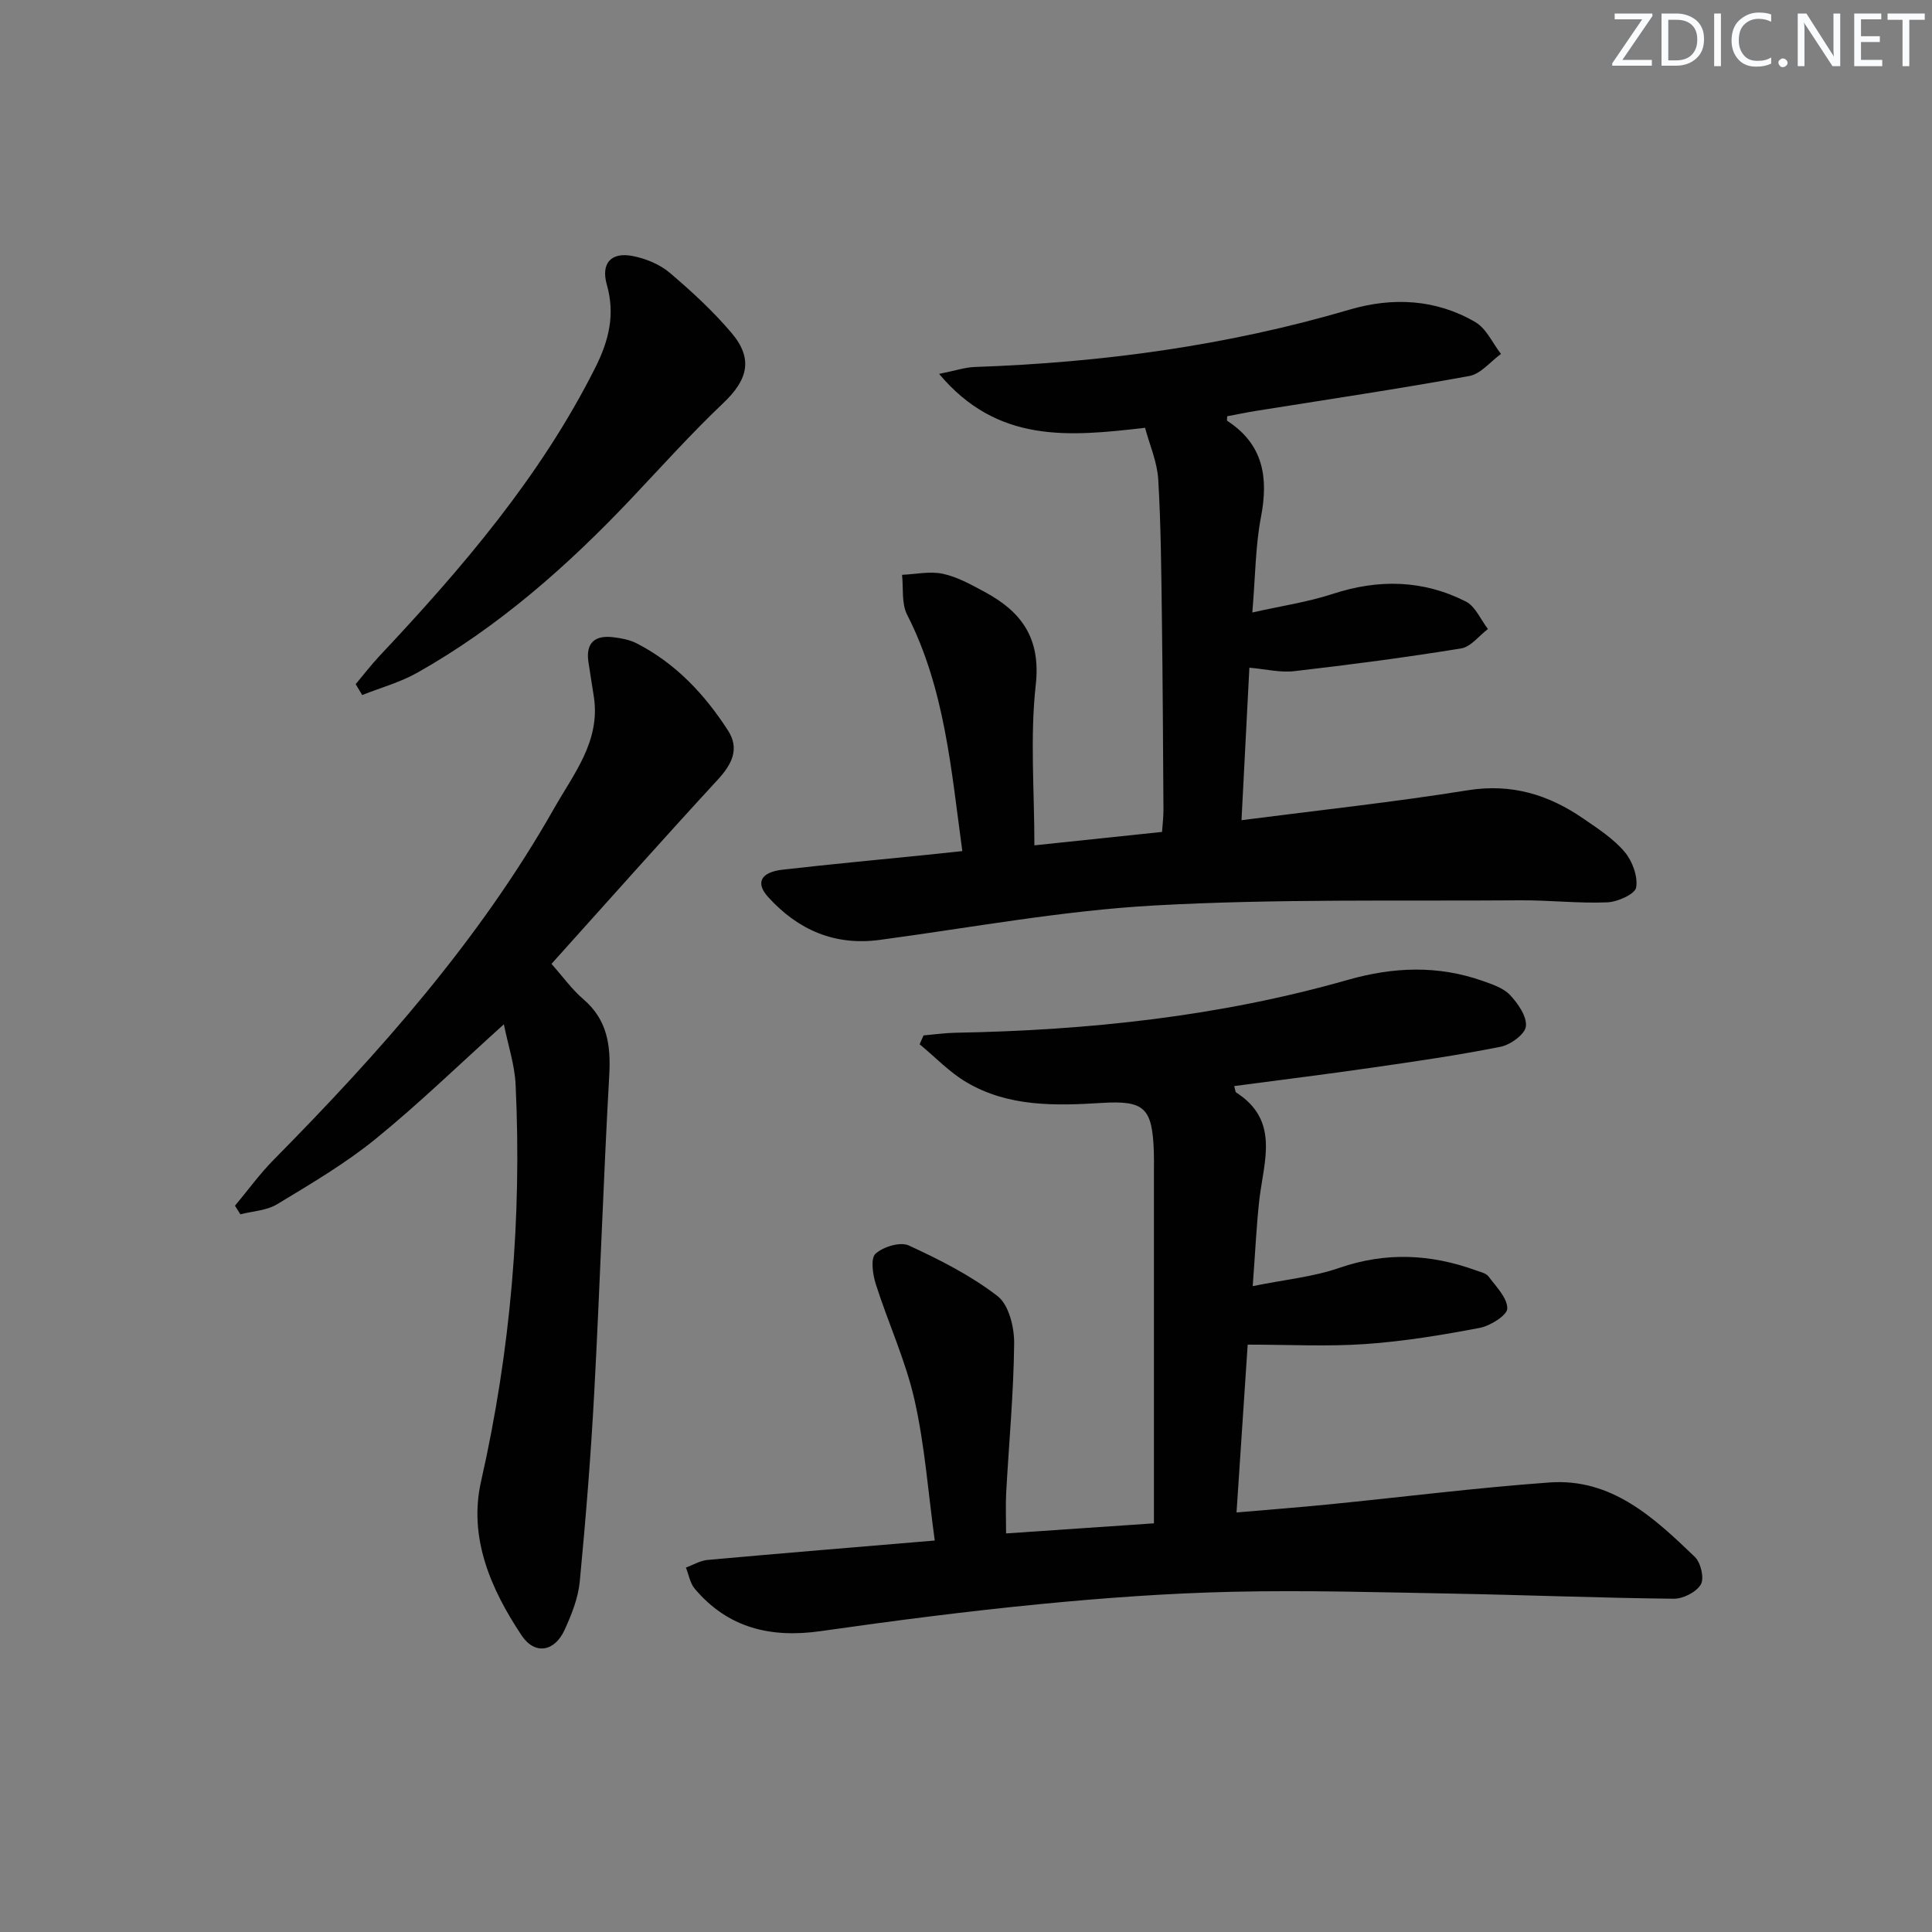 <svg enable-background="new 0 0 400 400" viewBox="0 0 400 400" xmlns="http://www.w3.org/2000/svg"><rect x="0" y="0" width="400" height="400" fill="#808080" stroke="none"/><g fill="#fafbfc"><path d="m342.2 3.2-6.3 9.2h6.1v1.2h-8.2v-.5l6.2-9.1h-5.7v-1.2h7.8v.4z"/><path d="m344 13.7v-10.9h3.1c1.6 0 3 .5 4.1 1.4 1.1 1 1.6 2.2 1.6 3.9s-.5 3-1.6 4-2.5 1.5-4.2 1.5h-3zm1.4-9.6v8.4h1.6c1.4 0 2.5-.4 3.2-1.1.8-.8 1.2-1.8 1.2-3.2s-.4-2.4-1.2-3.1-1.8-1-3.1-1z"/><path d="m356.3 2.8v10.9h-1.4v-10.9z"/><path d="m366.6 13.2c-.8.4-1.8.6-3 .6-1.6 0-2.8-.5-3.7-1.5s-1.4-2.3-1.4-3.9c0-1.7.5-3.2 1.6-4.2s2.4-1.6 4-1.6c1 0 1.9.1 2.6.4v1.5c-.8-.4-1.6-.6-2.6-.6-1.2 0-2.2.4-3 1.2s-1.1 1.9-1.1 3.3c0 1.3.4 2.3 1.1 3.1s1.6 1.1 2.8 1.1c1.1 0 2-.2 2.8-.7v1.3z"/><path d="m368.2 13c0-.3.1-.5.3-.6.2-.2.4-.3.6-.3.3 0 .5.1.7.3s.3.4.3.6-.1.5-.3.6c-.2.2-.4.3-.7.3s-.5-.1-.6-.3c-.2-.2-.3-.4-.3-.6z"/><path d="m381.1 13.7h-1.7l-5.5-8.4c-.2-.2-.3-.5-.4-.7 0 .2.1.8.1 1.5v7.6h-1.4v-10.9h1.8l5.3 8.3c.3.4.4.6.4.8 0-.3-.1-.8-.1-1.6v-7.5h1.4v10.9z"/><path d="m389.7 13.7h-5.8v-10.9h5.6v1.2h-4.2v3.5h3.9v1.2h-3.9v3.7h4.4z"/><path d="m398.4 4.1h-3.1v9.6h-1.4v-9.6h-3.1v-1.3h7.7v1.3z"/></g><path d="m259.36 266.28c6.69-1.36 12.54-1.91 17.94-3.78 9.6-3.32 18.88-2.88 28.23.5.94.34 2.14.59 2.66 1.29 1.56 2.09 3.88 4.39 3.88 6.61 0 1.39-3.5 3.6-5.69 4.02-7.83 1.49-15.74 2.8-23.68 3.35-7.89.55-15.85.12-24.38.12-.75 11.32-1.51 22.64-2.31 34.75 6.77-.59 12.99-1.06 19.2-1.68 15.2-1.51 30.37-3.43 45.59-4.53 12.86-.93 21.65 7.29 30.1 15.41 1.23 1.18 1.99 4.42 1.24 5.7-.92 1.58-3.66 2.98-5.6 2.96-15.31-.16-30.61-.78-45.92-1.06-15.14-.28-30.29-.72-45.42-.38-13.28.3-26.58 1.26-39.81 2.55-15.2 1.48-30.36 3.44-45.49 5.6-10.33 1.47-19.18-.63-26.06-8.78-.97-1.15-1.24-2.91-1.83-4.38 1.48-.54 2.94-1.44 4.46-1.58 15.39-1.39 30.78-2.65 47.06-4.02-1.37-9.96-2.06-19.71-4.2-29.15-1.85-8.16-5.45-15.91-8-23.92-.64-2-1.12-5.33-.07-6.3 1.58-1.45 5.12-2.53 6.89-1.72 6.41 2.95 12.85 6.21 18.39 10.49 2.34 1.81 3.47 6.46 3.43 9.81-.11 10.3-1.08 20.58-1.65 30.87-.14 2.62-.02 5.25-.02 8.45 10.25-.7 20.25-1.38 30.61-2.09 0-3.79 0-7.1 0-10.41 0-20.83 0-41.67 0-62.5 0-1.33.03-2.67-.02-4-.31-9.14-1.94-10.67-10.78-10.13-9.67.6-19.37.84-28.06-4.31-3.53-2.09-6.45-5.2-9.65-7.84.27-.61.54-1.22.81-1.83 2.2-.19 4.41-.51 6.61-.55 27.51-.5 54.71-3.38 81.24-10.95 9.43-2.69 18.65-3.05 27.91.22 2.01.71 4.3 1.46 5.68 2.93 1.64 1.76 3.5 4.42 3.27 6.48-.18 1.63-3.18 3.81-5.23 4.22-8.77 1.75-17.65 3.03-26.51 4.31-9.51 1.37-19.05 2.56-28.65 3.83.22.74.22 1.21.42 1.34 8.94 5.73 5.78 14.02 4.81 21.95-.64 5.58-.87 11.19-1.4 18.13z" fill="#010102"/><path d="m258.67 138.24c-.55 10.6-1.07 20.84-1.63 31.57 15.97-2.06 31.46-3.72 46.82-6.19 9.08-1.46 16.76.9 23.97 5.87 3.01 2.07 6.19 4.13 8.51 6.86 1.61 1.89 2.79 5.07 2.41 7.39-.23 1.37-3.84 2.99-5.98 3.08-5.96.25-11.96-.46-17.93-.42-25.3.19-50.64-.33-75.87 1.07-19 1.06-37.87 4.58-56.78 7.12-9.39 1.27-16.96-2.06-23.14-8.85-2.69-2.96-1.56-5.16 2.97-5.68 10.23-1.17 20.49-2.12 30.73-3.16 1.96-.2 3.92-.42 6.49-.69-2.32-16.95-3.62-33.64-11.44-48.96-1.18-2.32-.74-5.47-1.04-8.24 2.83-.12 5.78-.79 8.46-.21 3.02.65 5.88 2.26 8.65 3.75 7.64 4.11 11.65 9.59 10.57 19.26-1.2 10.79-.28 21.81-.28 33.21 8.37-.88 17.22-1.81 26.43-2.78.12-1.74.3-3.16.29-4.59-.08-13.16-.15-26.31-.32-39.47-.13-9.65-.19-19.3-.76-28.93-.22-3.64-1.8-7.19-2.73-10.68-15.78 1.83-30.54 3.27-42.64-11.16 3.37-.67 5.37-1.36 7.39-1.43 26.33-.91 52.24-4.41 77.58-11.87 8.89-2.62 17.9-2.2 26.07 2.59 2.27 1.33 3.55 4.34 5.29 6.58-2.18 1.58-4.18 4.14-6.57 4.57-14.69 2.68-29.46 4.87-44.21 7.23-1.96.32-3.91.73-5.9 1.1 0 .4-.12.87.02.96 7.46 4.86 8.55 11.69 6.97 19.91-1.15 5.98-1.15 12.19-1.79 19.76 5.97-1.35 11.46-2.15 16.66-3.85 9.49-3.11 18.7-2.91 27.55 1.58 1.98 1 3.07 3.75 4.57 5.69-1.84 1.39-3.53 3.69-5.54 4.02-11.45 1.86-22.97 3.37-34.5 4.7-2.87.36-5.88-.41-9.35-.71z" fill="#010102"/><path d="m104.32 212.07c-9.28 8.36-17.63 16.48-26.64 23.8-6.29 5.1-13.38 9.26-20.33 13.47-2.15 1.3-5.03 1.41-7.58 2.07-.37-.59-.75-1.19-1.12-1.78 2.67-3.19 5.12-6.59 8.04-9.54 21.92-22.2 42.56-45.43 58.04-72.74 4.04-7.13 9.57-13.86 8.24-22.97-.36-2.46-.8-4.9-1.15-7.36-.58-4.05 1.46-5.56 5.22-5.08 1.63.2 3.34.52 4.78 1.26 8.06 4.14 14.08 10.55 18.91 18.05 2.45 3.8.79 7.01-2.14 10.19-11.49 12.47-22.74 25.15-34.41 38.12 2.43 2.74 4.26 5.32 6.6 7.32 4.96 4.25 5.7 9.52 5.36 15.7-1.23 21.9-1.93 43.83-3.11 65.74-.7 13.07-1.75 26.13-3 39.16-.33 3.39-1.69 6.79-3.12 9.94-2.07 4.57-6.18 5.28-8.92 1.17-6.39-9.59-11.03-20.27-8.39-31.9 6.14-27.12 8.46-54.48 7.15-82.18-.2-4.06-1.54-8.04-2.43-12.44z" fill="#010102"/><path d="m73.64 141.65c1.64-1.95 3.19-3.99 4.94-5.85 17.12-18.21 33.3-37.08 44.65-59.65 2.83-5.62 4.17-11.01 2.41-17.2-1.27-4.46.89-6.84 5.42-5.93 2.67.53 5.52 1.7 7.57 3.43 4.54 3.85 8.98 7.94 12.82 12.47 4.55 5.37 3.38 9.72-1.72 14.55-6.62 6.28-12.73 13.1-19.01 19.74-13.2 13.95-27.5 26.58-44.31 36.06-3.55 2-7.6 3.11-11.42 4.63-.45-.75-.9-1.5-1.35-2.25z" fill="#010102"/></svg>